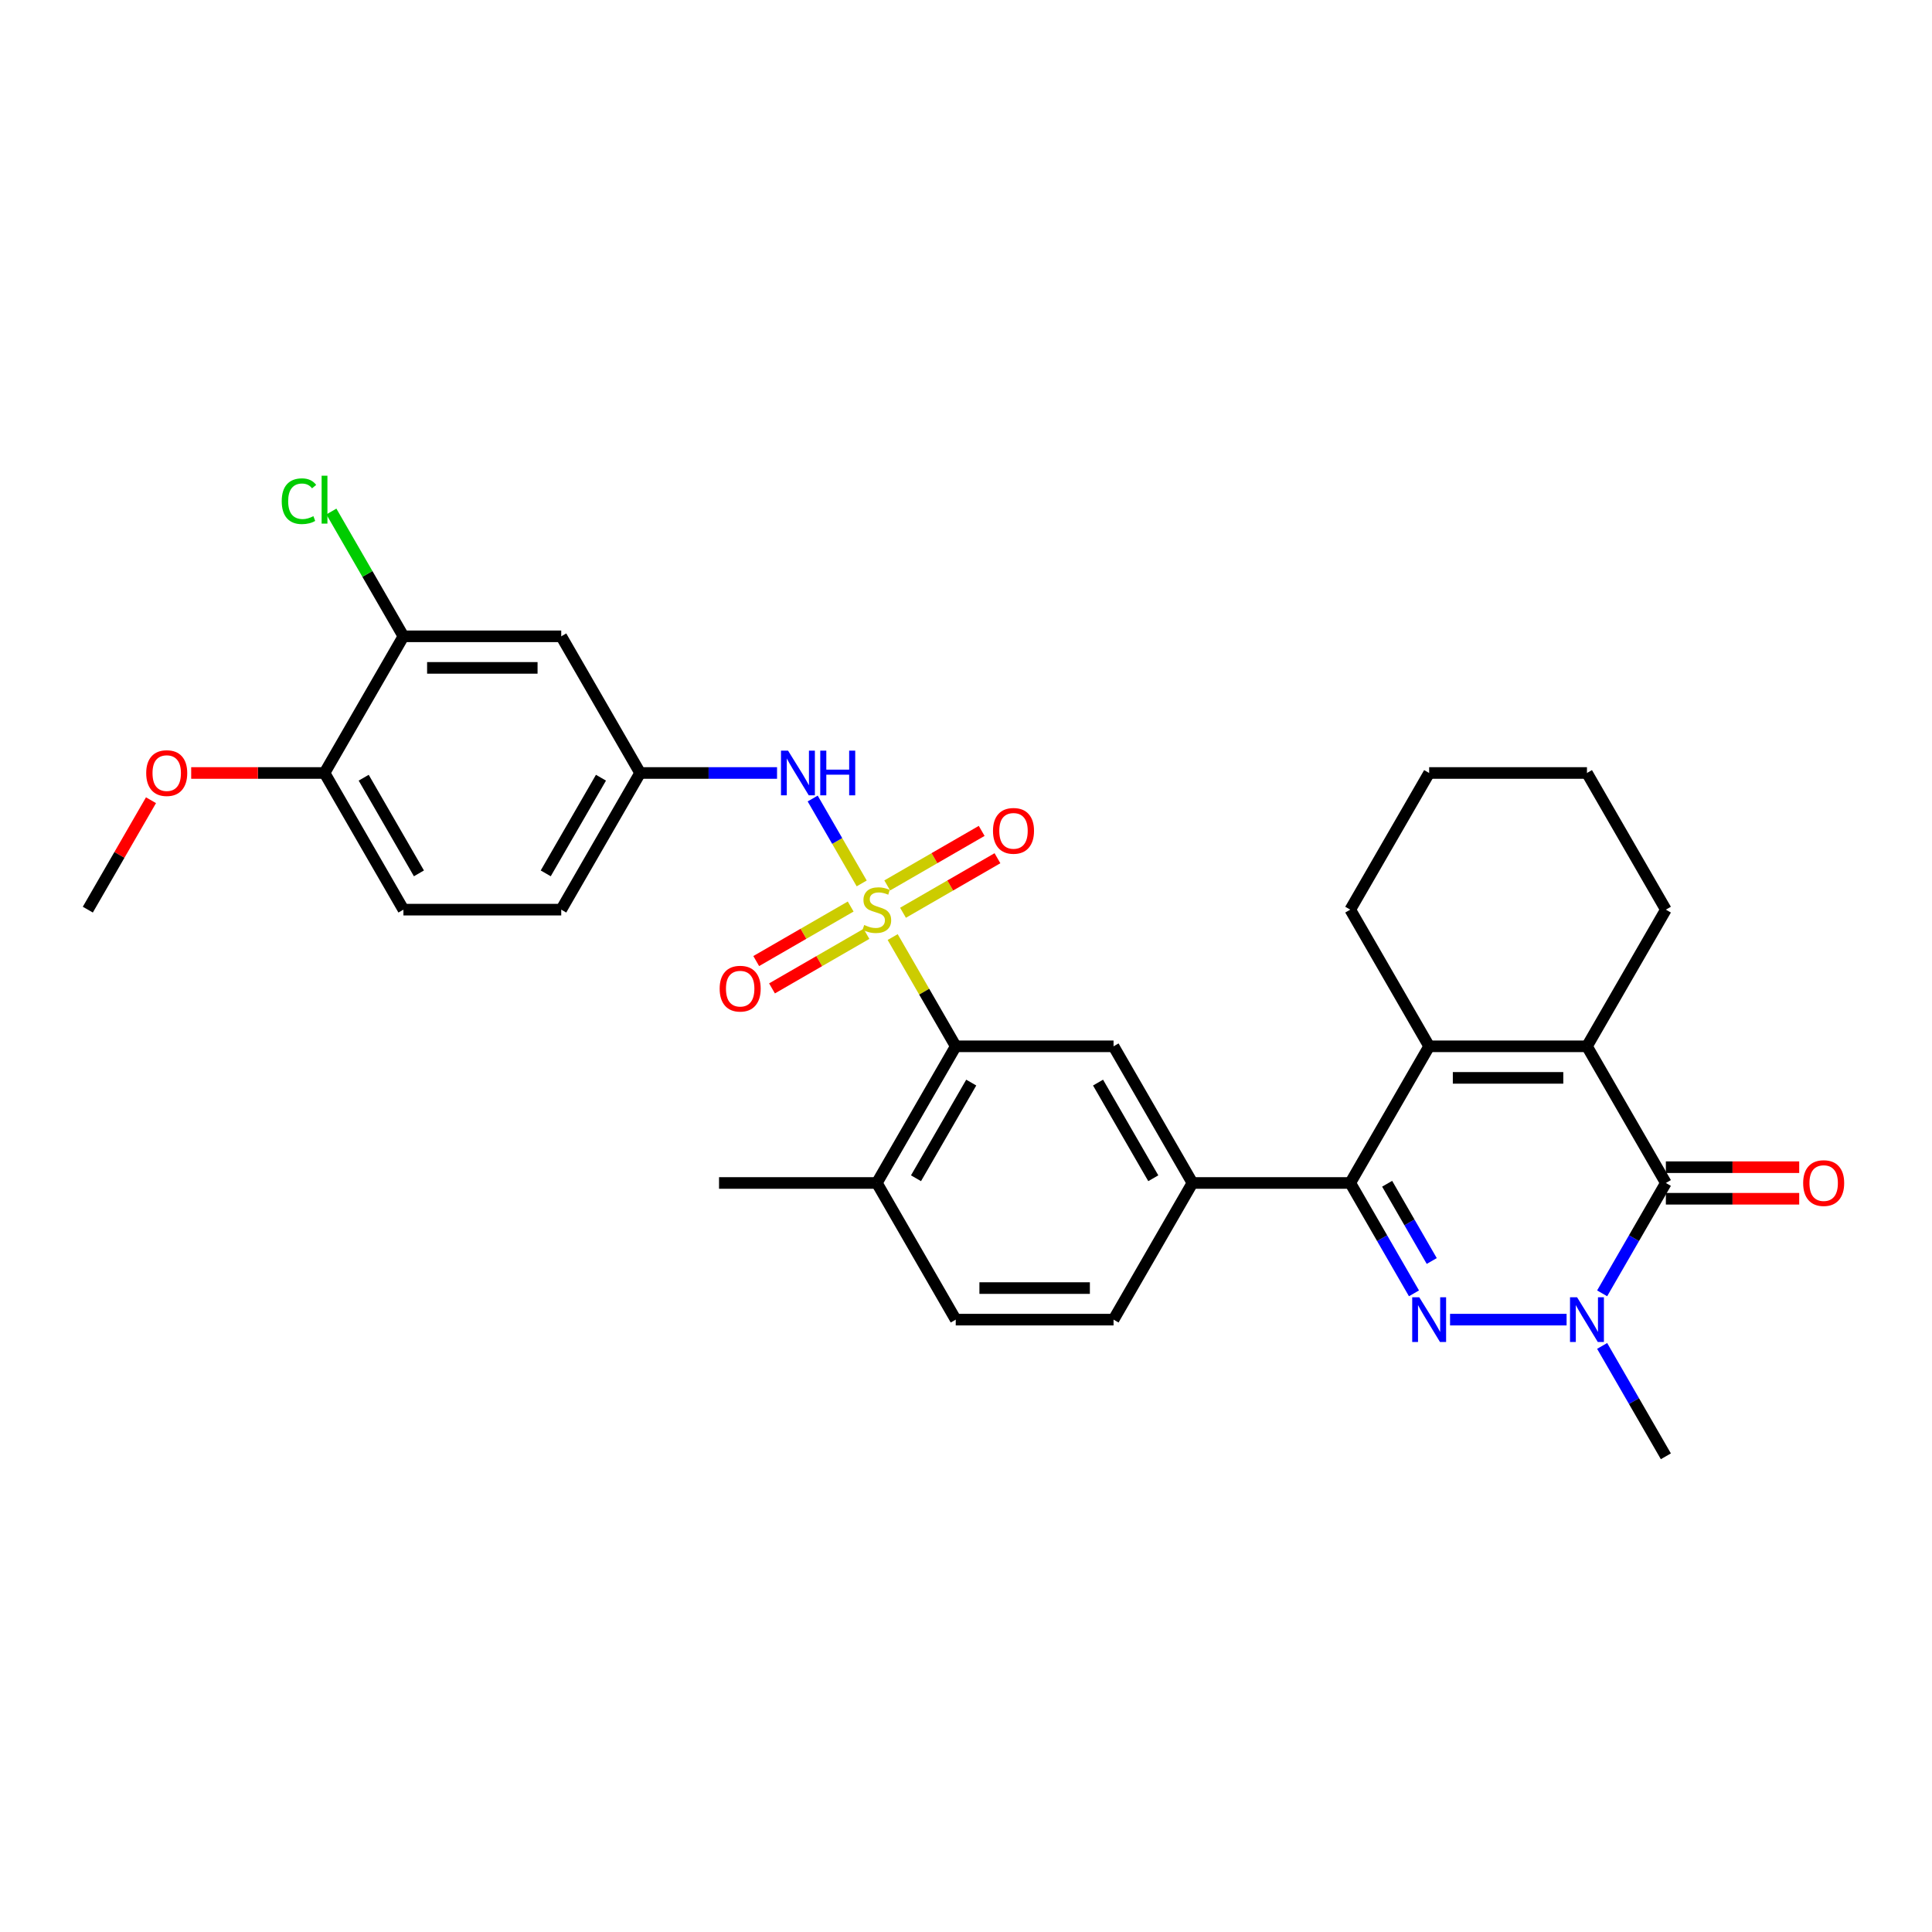 <?xml version='1.0' encoding='iso-8859-1'?>
<svg version='1.1' baseProfile='full'
              xmlns='http://www.w3.org/2000/svg'
                      xmlns:rdkit='http://www.rdkit.org/xml'
                      xmlns:xlink='http://www.w3.org/1999/xlink'
                  xml:space='preserve'
width='1000px' height='1000px' viewBox='0 0 1000 1000'>
<!-- END OF HEADER -->
<rect style='opacity:1.0;fill:#FFFFFF;stroke:none' width='1000' height='1000' x='0' y='0'> </rect>
<path class='bond-6' d='M 462.047,485.027 L 478.369,513.297' style='fill:none;fill-rule:evenodd;stroke:#CCCC00;stroke-width:6px;stroke-linecap:butt;stroke-linejoin:miter;stroke-opacity:1' />
<path class='bond-6' d='M 478.369,513.297 L 494.691,541.568' style='fill:none;fill-rule:evenodd;stroke:#000000;stroke-width:6px;stroke-linecap:butt;stroke-linejoin:miter;stroke-opacity:1' />
<path class='bond-8' d='M 446.014,457.256 L 433.328,435.283' style='fill:none;fill-rule:evenodd;stroke:#CCCC00;stroke-width:6px;stroke-linecap:butt;stroke-linejoin:miter;stroke-opacity:1' />
<path class='bond-8' d='M 433.328,435.283 L 420.642,413.311' style='fill:none;fill-rule:evenodd;stroke:#0000FF;stroke-width:6px;stroke-linecap:butt;stroke-linejoin:miter;stroke-opacity:1' />
<path class='bond-10' d='M 467.394,472.444 L 491.839,458.331' style='fill:none;fill-rule:evenodd;stroke:#CCCC00;stroke-width:6px;stroke-linecap:butt;stroke-linejoin:miter;stroke-opacity:1' />
<path class='bond-10' d='M 491.839,458.331 L 516.284,444.217' style='fill:none;fill-rule:evenodd;stroke:#FF0000;stroke-width:6px;stroke-linecap:butt;stroke-linejoin:miter;stroke-opacity:1' />
<path class='bond-10' d='M 459.226,458.297 L 483.671,444.183' style='fill:none;fill-rule:evenodd;stroke:#CCCC00;stroke-width:6px;stroke-linecap:butt;stroke-linejoin:miter;stroke-opacity:1' />
<path class='bond-10' d='M 483.671,444.183 L 508.116,430.07' style='fill:none;fill-rule:evenodd;stroke:#FF0000;stroke-width:6px;stroke-linecap:butt;stroke-linejoin:miter;stroke-opacity:1' />
<path class='bond-11' d='M 440.309,469.218 L 415.863,483.332' style='fill:none;fill-rule:evenodd;stroke:#CCCC00;stroke-width:6px;stroke-linecap:butt;stroke-linejoin:miter;stroke-opacity:1' />
<path class='bond-11' d='M 415.863,483.332 L 391.418,497.446' style='fill:none;fill-rule:evenodd;stroke:#FF0000;stroke-width:6px;stroke-linecap:butt;stroke-linejoin:miter;stroke-opacity:1' />
<path class='bond-11' d='M 448.477,483.366 L 424.031,497.479' style='fill:none;fill-rule:evenodd;stroke:#CCCC00;stroke-width:6px;stroke-linecap:butt;stroke-linejoin:miter;stroke-opacity:1' />
<path class='bond-11' d='M 424.031,497.479 L 399.586,511.593' style='fill:none;fill-rule:evenodd;stroke:#FF0000;stroke-width:6px;stroke-linecap:butt;stroke-linejoin:miter;stroke-opacity:1' />
<path class='bond-0' d='M 731.872,669.433 L 715.381,640.868' style='fill:none;fill-rule:evenodd;stroke:#0000FF;stroke-width:6px;stroke-linecap:butt;stroke-linejoin:miter;stroke-opacity:1' />
<path class='bond-0' d='M 715.381,640.868 L 698.889,612.304' style='fill:none;fill-rule:evenodd;stroke:#000000;stroke-width:6px;stroke-linecap:butt;stroke-linejoin:miter;stroke-opacity:1' />
<path class='bond-0' d='M 741.072,652.695 L 729.528,632.7' style='fill:none;fill-rule:evenodd;stroke:#0000FF;stroke-width:6px;stroke-linecap:butt;stroke-linejoin:miter;stroke-opacity:1' />
<path class='bond-0' d='M 729.528,632.7 L 717.984,612.705' style='fill:none;fill-rule:evenodd;stroke:#000000;stroke-width:6px;stroke-linecap:butt;stroke-linejoin:miter;stroke-opacity:1' />
<path class='bond-2' d='M 750.543,683.04 L 810.864,683.04' style='fill:none;fill-rule:evenodd;stroke:#0000FF;stroke-width:6px;stroke-linecap:butt;stroke-linejoin:miter;stroke-opacity:1' />
<path class='bond-1' d='M 698.889,612.304 L 617.21,612.304' style='fill:none;fill-rule:evenodd;stroke:#000000;stroke-width:6px;stroke-linecap:butt;stroke-linejoin:miter;stroke-opacity:1' />
<path class='bond-5' d='M 698.889,612.304 L 739.729,541.568' style='fill:none;fill-rule:evenodd;stroke:#000000;stroke-width:6px;stroke-linecap:butt;stroke-linejoin:miter;stroke-opacity:1' />
<path class='bond-22' d='M 829.265,696.648 L 845.756,725.212' style='fill:none;fill-rule:evenodd;stroke:#0000FF;stroke-width:6px;stroke-linecap:butt;stroke-linejoin:miter;stroke-opacity:1' />
<path class='bond-22' d='M 845.756,725.212 L 862.248,753.777' style='fill:none;fill-rule:evenodd;stroke:#000000;stroke-width:6px;stroke-linecap:butt;stroke-linejoin:miter;stroke-opacity:1' />
<path class='bond-33' d='M 829.265,669.433 L 845.756,640.868' style='fill:none;fill-rule:evenodd;stroke:#0000FF;stroke-width:6px;stroke-linecap:butt;stroke-linejoin:miter;stroke-opacity:1' />
<path class='bond-33' d='M 845.756,640.868 L 862.248,612.304' style='fill:none;fill-rule:evenodd;stroke:#000000;stroke-width:6px;stroke-linecap:butt;stroke-linejoin:miter;stroke-opacity:1' />
<path class='bond-3' d='M 862.248,612.304 L 821.408,541.568' style='fill:none;fill-rule:evenodd;stroke:#000000;stroke-width:6px;stroke-linecap:butt;stroke-linejoin:miter;stroke-opacity:1' />
<path class='bond-15' d='M 862.248,620.472 L 896.757,620.472' style='fill:none;fill-rule:evenodd;stroke:#000000;stroke-width:6px;stroke-linecap:butt;stroke-linejoin:miter;stroke-opacity:1' />
<path class='bond-15' d='M 896.757,620.472 L 931.267,620.472' style='fill:none;fill-rule:evenodd;stroke:#FF0000;stroke-width:6px;stroke-linecap:butt;stroke-linejoin:miter;stroke-opacity:1' />
<path class='bond-15' d='M 862.248,604.136 L 896.757,604.136' style='fill:none;fill-rule:evenodd;stroke:#000000;stroke-width:6px;stroke-linecap:butt;stroke-linejoin:miter;stroke-opacity:1' />
<path class='bond-15' d='M 896.757,604.136 L 931.267,604.136' style='fill:none;fill-rule:evenodd;stroke:#FF0000;stroke-width:6px;stroke-linecap:butt;stroke-linejoin:miter;stroke-opacity:1' />
<path class='bond-4' d='M 821.408,541.568 L 739.729,541.568' style='fill:none;fill-rule:evenodd;stroke:#000000;stroke-width:6px;stroke-linecap:butt;stroke-linejoin:miter;stroke-opacity:1' />
<path class='bond-4' d='M 809.156,557.904 L 751.981,557.904' style='fill:none;fill-rule:evenodd;stroke:#000000;stroke-width:6px;stroke-linecap:butt;stroke-linejoin:miter;stroke-opacity:1' />
<path class='bond-24' d='M 821.408,541.568 L 862.248,470.831' style='fill:none;fill-rule:evenodd;stroke:#000000;stroke-width:6px;stroke-linecap:butt;stroke-linejoin:miter;stroke-opacity:1' />
<path class='bond-25' d='M 739.729,541.568 L 698.889,470.831' style='fill:none;fill-rule:evenodd;stroke:#000000;stroke-width:6px;stroke-linecap:butt;stroke-linejoin:miter;stroke-opacity:1' />
<path class='bond-9' d='M 494.691,541.568 L 576.37,541.568' style='fill:none;fill-rule:evenodd;stroke:#000000;stroke-width:6px;stroke-linecap:butt;stroke-linejoin:miter;stroke-opacity:1' />
<path class='bond-16' d='M 494.691,541.568 L 453.851,612.304' style='fill:none;fill-rule:evenodd;stroke:#000000;stroke-width:6px;stroke-linecap:butt;stroke-linejoin:miter;stroke-opacity:1' />
<path class='bond-16' d='M 502.712,560.346 L 474.124,609.861' style='fill:none;fill-rule:evenodd;stroke:#000000;stroke-width:6px;stroke-linecap:butt;stroke-linejoin:miter;stroke-opacity:1' />
<path class='bond-7' d='M 617.21,612.304 L 576.37,541.568' style='fill:none;fill-rule:evenodd;stroke:#000000;stroke-width:6px;stroke-linecap:butt;stroke-linejoin:miter;stroke-opacity:1' />
<path class='bond-7' d='M 596.937,609.861 L 568.349,560.346' style='fill:none;fill-rule:evenodd;stroke:#000000;stroke-width:6px;stroke-linecap:butt;stroke-linejoin:miter;stroke-opacity:1' />
<path class='bond-31' d='M 617.21,612.304 L 576.37,683.04' style='fill:none;fill-rule:evenodd;stroke:#000000;stroke-width:6px;stroke-linecap:butt;stroke-linejoin:miter;stroke-opacity:1' />
<path class='bond-14' d='M 402.197,400.095 L 366.765,400.095' style='fill:none;fill-rule:evenodd;stroke:#0000FF;stroke-width:6px;stroke-linecap:butt;stroke-linejoin:miter;stroke-opacity:1' />
<path class='bond-14' d='M 366.765,400.095 L 331.332,400.095' style='fill:none;fill-rule:evenodd;stroke:#000000;stroke-width:6px;stroke-linecap:butt;stroke-linejoin:miter;stroke-opacity:1' />
<path class='bond-12' d='M 208.813,329.359 L 290.493,329.359' style='fill:none;fill-rule:evenodd;stroke:#000000;stroke-width:6px;stroke-linecap:butt;stroke-linejoin:miter;stroke-opacity:1' />
<path class='bond-12' d='M 221.065,345.694 L 278.241,345.694' style='fill:none;fill-rule:evenodd;stroke:#000000;stroke-width:6px;stroke-linecap:butt;stroke-linejoin:miter;stroke-opacity:1' />
<path class='bond-21' d='M 208.813,329.359 L 190.166,297.06' style='fill:none;fill-rule:evenodd;stroke:#000000;stroke-width:6px;stroke-linecap:butt;stroke-linejoin:miter;stroke-opacity:1' />
<path class='bond-21' d='M 190.166,297.06 L 171.518,264.762' style='fill:none;fill-rule:evenodd;stroke:#00CC00;stroke-width:6px;stroke-linecap:butt;stroke-linejoin:miter;stroke-opacity:1' />
<path class='bond-32' d='M 208.813,329.359 L 167.974,400.095' style='fill:none;fill-rule:evenodd;stroke:#000000;stroke-width:6px;stroke-linecap:butt;stroke-linejoin:miter;stroke-opacity:1' />
<path class='bond-13' d='M 290.493,329.359 L 331.332,400.095' style='fill:none;fill-rule:evenodd;stroke:#000000;stroke-width:6px;stroke-linecap:butt;stroke-linejoin:miter;stroke-opacity:1' />
<path class='bond-23' d='M 331.332,400.095 L 290.493,470.831' style='fill:none;fill-rule:evenodd;stroke:#000000;stroke-width:6px;stroke-linecap:butt;stroke-linejoin:miter;stroke-opacity:1' />
<path class='bond-23' d='M 311.059,402.537 L 282.471,452.053' style='fill:none;fill-rule:evenodd;stroke:#000000;stroke-width:6px;stroke-linecap:butt;stroke-linejoin:miter;stroke-opacity:1' />
<path class='bond-19' d='M 453.851,612.304 L 494.691,683.04' style='fill:none;fill-rule:evenodd;stroke:#000000;stroke-width:6px;stroke-linecap:butt;stroke-linejoin:miter;stroke-opacity:1' />
<path class='bond-27' d='M 453.851,612.304 L 372.172,612.304' style='fill:none;fill-rule:evenodd;stroke:#000000;stroke-width:6px;stroke-linecap:butt;stroke-linejoin:miter;stroke-opacity:1' />
<path class='bond-17' d='M 167.974,400.095 L 208.813,470.831' style='fill:none;fill-rule:evenodd;stroke:#000000;stroke-width:6px;stroke-linecap:butt;stroke-linejoin:miter;stroke-opacity:1' />
<path class='bond-17' d='M 188.247,402.537 L 216.835,452.053' style='fill:none;fill-rule:evenodd;stroke:#000000;stroke-width:6px;stroke-linecap:butt;stroke-linejoin:miter;stroke-opacity:1' />
<path class='bond-26' d='M 167.974,400.095 L 133.464,400.095' style='fill:none;fill-rule:evenodd;stroke:#000000;stroke-width:6px;stroke-linecap:butt;stroke-linejoin:miter;stroke-opacity:1' />
<path class='bond-26' d='M 133.464,400.095 L 98.954,400.095' style='fill:none;fill-rule:evenodd;stroke:#FF0000;stroke-width:6px;stroke-linecap:butt;stroke-linejoin:miter;stroke-opacity:1' />
<path class='bond-18' d='M 576.37,683.04 L 494.691,683.04' style='fill:none;fill-rule:evenodd;stroke:#000000;stroke-width:6px;stroke-linecap:butt;stroke-linejoin:miter;stroke-opacity:1' />
<path class='bond-18' d='M 564.118,666.705 L 506.943,666.705' style='fill:none;fill-rule:evenodd;stroke:#000000;stroke-width:6px;stroke-linecap:butt;stroke-linejoin:miter;stroke-opacity:1' />
<path class='bond-20' d='M 208.813,470.831 L 290.493,470.831' style='fill:none;fill-rule:evenodd;stroke:#000000;stroke-width:6px;stroke-linecap:butt;stroke-linejoin:miter;stroke-opacity:1' />
<path class='bond-34' d='M 862.248,470.831 L 821.408,400.095' style='fill:none;fill-rule:evenodd;stroke:#000000;stroke-width:6px;stroke-linecap:butt;stroke-linejoin:miter;stroke-opacity:1' />
<path class='bond-29' d='M 698.889,470.831 L 739.729,400.095' style='fill:none;fill-rule:evenodd;stroke:#000000;stroke-width:6px;stroke-linecap:butt;stroke-linejoin:miter;stroke-opacity:1' />
<path class='bond-28' d='M 78.155,414.193 L 61.805,442.512' style='fill:none;fill-rule:evenodd;stroke:#FF0000;stroke-width:6px;stroke-linecap:butt;stroke-linejoin:miter;stroke-opacity:1' />
<path class='bond-28' d='M 61.805,442.512 L 45.455,470.831' style='fill:none;fill-rule:evenodd;stroke:#000000;stroke-width:6px;stroke-linecap:butt;stroke-linejoin:miter;stroke-opacity:1' />
<path class='bond-30' d='M 739.729,400.095 L 821.408,400.095' style='fill:none;fill-rule:evenodd;stroke:#000000;stroke-width:6px;stroke-linecap:butt;stroke-linejoin:miter;stroke-opacity:1' />
<path  class='atom-0' d='M 447.317 478.771
Q 447.578 478.869, 448.656 479.326
Q 449.735 479.783, 450.911 480.077
Q 452.12 480.339, 453.296 480.339
Q 455.485 480.339, 456.759 479.293
Q 458.033 478.215, 458.033 476.353
Q 458.033 475.079, 457.38 474.294
Q 456.759 473.51, 455.779 473.086
Q 454.799 472.661, 453.165 472.171
Q 451.107 471.55, 449.865 470.962
Q 448.656 470.374, 447.774 469.132
Q 446.925 467.891, 446.925 465.8
Q 446.925 462.892, 448.885 461.095
Q 450.878 459.298, 454.799 459.298
Q 457.478 459.298, 460.516 460.572
L 459.765 463.088
Q 456.988 461.945, 454.897 461.945
Q 452.642 461.945, 451.401 462.892
Q 450.159 463.807, 450.192 465.408
Q 450.192 466.649, 450.813 467.401
Q 451.466 468.152, 452.381 468.577
Q 453.328 469.002, 454.897 469.492
Q 456.988 470.145, 458.229 470.799
Q 459.471 471.452, 460.353 472.792
Q 461.268 474.098, 461.268 476.353
Q 461.268 479.555, 459.111 481.286
Q 456.988 482.985, 453.426 482.985
Q 451.368 482.985, 449.8 482.528
Q 448.264 482.103, 446.435 481.352
L 447.317 478.771
' fill='#CCCC00'/>
<path  class='atom-1' d='M 734.616 671.475
L 742.196 683.726
Q 742.947 684.935, 744.156 687.124
Q 745.365 689.313, 745.43 689.444
L 745.43 671.475
L 748.501 671.475
L 748.501 694.606
L 745.332 694.606
L 737.197 681.211
Q 736.249 679.643, 735.236 677.846
Q 734.256 676.049, 733.962 675.493
L 733.962 694.606
L 730.956 694.606
L 730.956 671.475
L 734.616 671.475
' fill='#0000FF'/>
<path  class='atom-3' d='M 816.295 671.475
L 823.875 683.726
Q 824.626 684.935, 825.835 687.124
Q 827.044 689.313, 827.109 689.444
L 827.109 671.475
L 830.181 671.475
L 830.181 694.606
L 827.011 694.606
L 818.876 681.211
Q 817.929 679.643, 816.916 677.846
Q 815.936 676.049, 815.642 675.493
L 815.642 694.606
L 812.636 694.606
L 812.636 671.475
L 816.295 671.475
' fill='#0000FF'/>
<path  class='atom-9' d='M 407.898 388.529
L 415.478 400.781
Q 416.23 401.99, 417.439 404.179
Q 418.647 406.368, 418.713 406.499
L 418.713 388.529
L 421.784 388.529
L 421.784 411.661
L 418.615 411.661
L 410.479 398.265
Q 409.532 396.697, 408.519 394.9
Q 407.539 393.103, 407.245 392.548
L 407.245 411.661
L 404.239 411.661
L 404.239 388.529
L 407.898 388.529
' fill='#0000FF'/>
<path  class='atom-9' d='M 424.561 388.529
L 427.697 388.529
L 427.697 398.363
L 439.525 398.363
L 439.525 388.529
L 442.661 388.529
L 442.661 411.661
L 439.525 411.661
L 439.525 400.977
L 427.697 400.977
L 427.697 411.661
L 424.561 411.661
L 424.561 388.529
' fill='#0000FF'/>
<path  class='atom-11' d='M 513.969 430.057
Q 513.969 424.503, 516.714 421.399
Q 519.458 418.295, 524.588 418.295
Q 529.717 418.295, 532.461 421.399
Q 535.206 424.503, 535.206 430.057
Q 535.206 435.676, 532.429 438.878
Q 529.652 442.047, 524.588 442.047
Q 519.491 442.047, 516.714 438.878
Q 513.969 435.709, 513.969 430.057
M 524.588 439.434
Q 528.116 439.434, 530.011 437.081
Q 531.939 434.696, 531.939 430.057
Q 531.939 425.516, 530.011 423.229
Q 528.116 420.909, 524.588 420.909
Q 521.059 420.909, 519.131 423.196
Q 517.236 425.483, 517.236 430.057
Q 517.236 434.729, 519.131 437.081
Q 521.059 439.434, 524.588 439.434
' fill='#FF0000'/>
<path  class='atom-12' d='M 372.496 511.736
Q 372.496 506.182, 375.241 503.078
Q 377.985 499.974, 383.115 499.974
Q 388.244 499.974, 390.989 503.078
Q 393.733 506.182, 393.733 511.736
Q 393.733 517.356, 390.956 520.558
Q 388.179 523.727, 383.115 523.727
Q 378.018 523.727, 375.241 520.558
Q 372.496 517.388, 372.496 511.736
M 383.115 521.113
Q 386.643 521.113, 388.538 518.761
Q 390.466 516.376, 390.466 511.736
Q 390.466 507.195, 388.538 504.908
Q 386.643 502.588, 383.115 502.588
Q 379.586 502.588, 377.659 504.875
Q 375.764 507.162, 375.764 511.736
Q 375.764 516.408, 377.659 518.761
Q 379.586 521.113, 383.115 521.113
' fill='#FF0000'/>
<path  class='atom-16' d='M 933.309 612.369
Q 933.309 606.815, 936.053 603.711
Q 938.798 600.608, 943.927 600.608
Q 949.057 600.608, 951.801 603.711
Q 954.545 606.815, 954.545 612.369
Q 954.545 617.989, 951.768 621.191
Q 948.991 624.36, 943.927 624.36
Q 938.83 624.36, 936.053 621.191
Q 933.309 618.022, 933.309 612.369
M 943.927 621.746
Q 947.456 621.746, 949.351 619.394
Q 951.278 617.009, 951.278 612.369
Q 951.278 607.828, 949.351 605.541
Q 947.456 603.221, 943.927 603.221
Q 940.399 603.221, 938.471 605.508
Q 936.576 607.795, 936.576 612.369
Q 936.576 617.041, 938.471 619.394
Q 940.399 621.746, 943.927 621.746
' fill='#FF0000'/>
<path  class='atom-22' d='M 145.822 259.423
Q 145.822 253.672, 148.501 250.667
Q 151.213 247.628, 156.342 247.628
Q 161.112 247.628, 163.661 250.993
L 161.505 252.758
Q 159.642 250.307, 156.342 250.307
Q 152.847 250.307, 150.984 252.66
Q 149.155 254.979, 149.155 259.423
Q 149.155 263.997, 151.05 266.349
Q 152.977 268.701, 156.702 268.701
Q 159.25 268.701, 162.223 267.166
L 163.138 269.616
Q 161.929 270.4, 160.1 270.858
Q 158.27 271.315, 156.244 271.315
Q 151.213 271.315, 148.501 268.244
Q 145.822 265.173, 145.822 259.423
' fill='#00CC00'/>
<path  class='atom-22' d='M 166.471 246.223
L 169.476 246.223
L 169.476 271.021
L 166.471 271.021
L 166.471 246.223
' fill='#00CC00'/>
<path  class='atom-27' d='M 75.676 400.16
Q 75.676 394.606, 78.42 391.502
Q 81.165 388.398, 86.294 388.398
Q 91.424 388.398, 94.168 391.502
Q 96.912 394.606, 96.912 400.16
Q 96.912 405.78, 94.135 408.982
Q 91.358 412.151, 86.294 412.151
Q 81.197 412.151, 78.42 408.982
Q 75.676 405.812, 75.676 400.16
M 86.294 409.537
Q 89.823 409.537, 91.718 407.185
Q 93.645 404.8, 93.645 400.16
Q 93.645 395.619, 91.718 393.332
Q 89.823 391.012, 86.294 391.012
Q 82.766 391.012, 80.838 393.299
Q 78.943 395.586, 78.943 400.16
Q 78.943 404.832, 80.838 407.185
Q 82.766 409.537, 86.294 409.537
' fill='#FF0000'/>
</svg>
